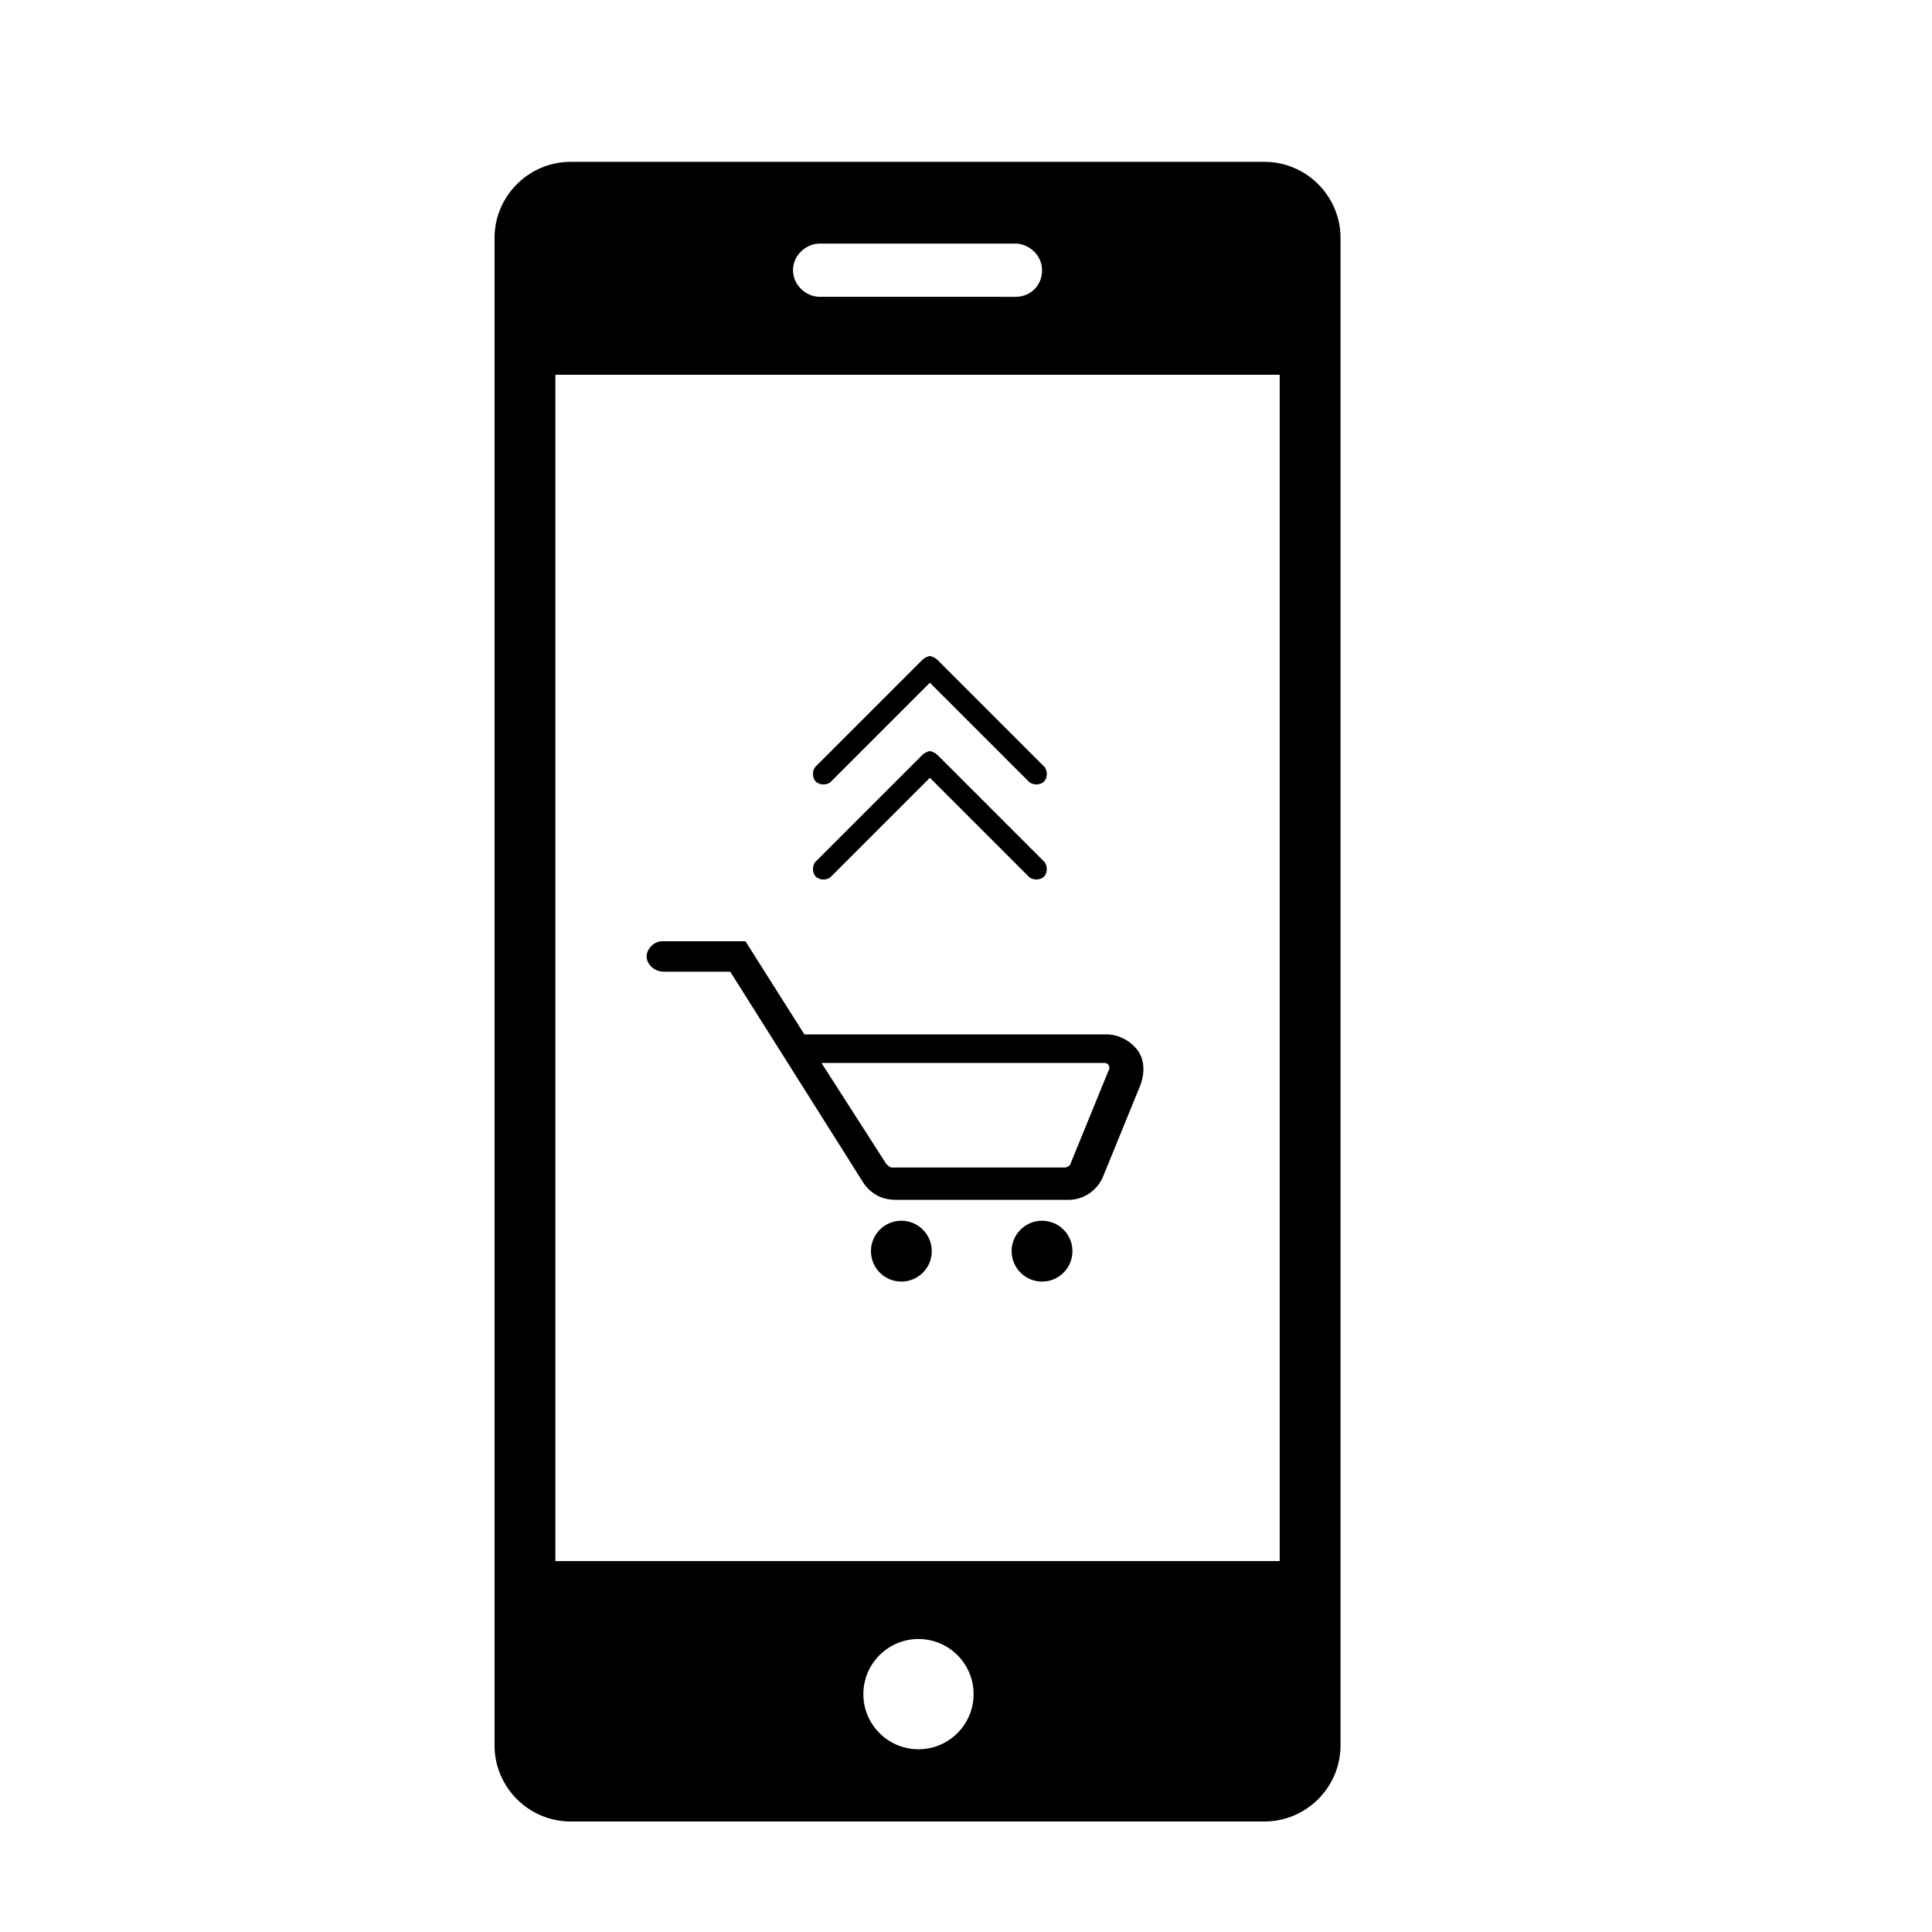 <?xml version="1.0" encoding="UTF-8"?>
<!-- Uploaded to: SVG Repo, www.svgrepo.com, Generator: SVG Repo Mixer Tools -->
<svg fill="#000000" width="800px" height="800px" version="1.1" viewBox="144 144 512 512" xmlns="http://www.w3.org/2000/svg">
 <g>
  <path d="m479.1 186.89h-183.89c-11.082 0-20.152 9.07-20.152 20.152v399.52c0 11.082 9.07 20.152 20.152 20.152h183.89c11.082 0 20.152-9.07 20.152-20.152v-399.52c0-11.082-9.07-20.152-20.152-20.152zm-117.89 21.664h51.891c3.527 0 7.055 3.023 7.055 7.055s-3.023 7.055-7.055 7.055l-51.891-0.004c-3.527 0-7.055-3.023-7.055-7.055 0-4.027 3.527-7.051 7.055-7.051zm26.195 399.02c-8.062 0-14.609-6.551-14.609-14.609 0-8.062 6.551-14.609 14.609-14.609 8.062 0 14.609 6.551 14.609 14.609 0.004 8.062-6.547 14.609-14.609 14.609zm95.727-49.875h-191.95v-314.38h191.95z"/>
  <path d="m319.89 401.51h17.633l35.266 55.922c2.016 3.023 5.039 4.535 8.566 4.535h45.848c4.031 0 7.559-2.519 9.07-6.047l10.078-24.688c1.008-3.023 1.008-6.551-1.008-9.07-2.016-2.519-5.039-4.031-8.062-4.031l-80.109 0.004-15.617-24.688h-22.168c-2.016 0-4.031 2.016-4.031 4.031s2.016 4.031 4.535 4.031zm116.88 24.18c0.504 0 1.008 0.504 1.008 0.504s0.504 1.008 0 1.512l-10.078 24.688c0 0.504-1.008 1.008-1.512 1.008h-45.848c-0.504 0-1.008-0.504-1.512-1.008l-17.129-26.703z"/>
  <path d="m428.21 475.57c0 4.453-3.609 8.062-8.059 8.062-4.453 0-8.062-3.609-8.062-8.062 0-4.453 3.609-8.062 8.062-8.062 4.449 0 8.059 3.609 8.059 8.062"/>
  <path d="m390.93 475.57c0 4.453-3.609 8.062-8.062 8.062-4.449 0-8.059-3.609-8.059-8.062 0-4.453 3.609-8.062 8.059-8.062 4.453 0 8.062 3.609 8.062 8.062"/>
  <path d="m364.23 351.13 26.199-26.199 26.199 26.199c1.008 1.008 3.023 1.008 4.031 0 1.008-1.008 1.008-3.023 0-4.031l-28.215-28.215c-0.504-0.504-1.512-1.008-2.016-1.008-0.504 0-1.512 0.504-2.016 1.008l-28.215 28.215c-1.008 1.008-1.008 3.023 0 4.031 1.012 1.008 3.023 1.008 4.031 0z"/>
  <path d="m364.23 376.32 26.199-26.199 26.199 26.199c1.008 1.008 3.023 1.008 4.031 0 1.008-1.008 1.008-3.023 0-4.031l-28.215-28.215c-0.504-0.504-1.512-1.008-2.016-1.008-0.504 0-1.512 0.504-2.016 1.008l-28.215 28.215c-1.008 1.008-1.008 3.023 0 4.031 1.012 1.008 3.023 1.008 4.031 0z"/>
 </g>
</svg>